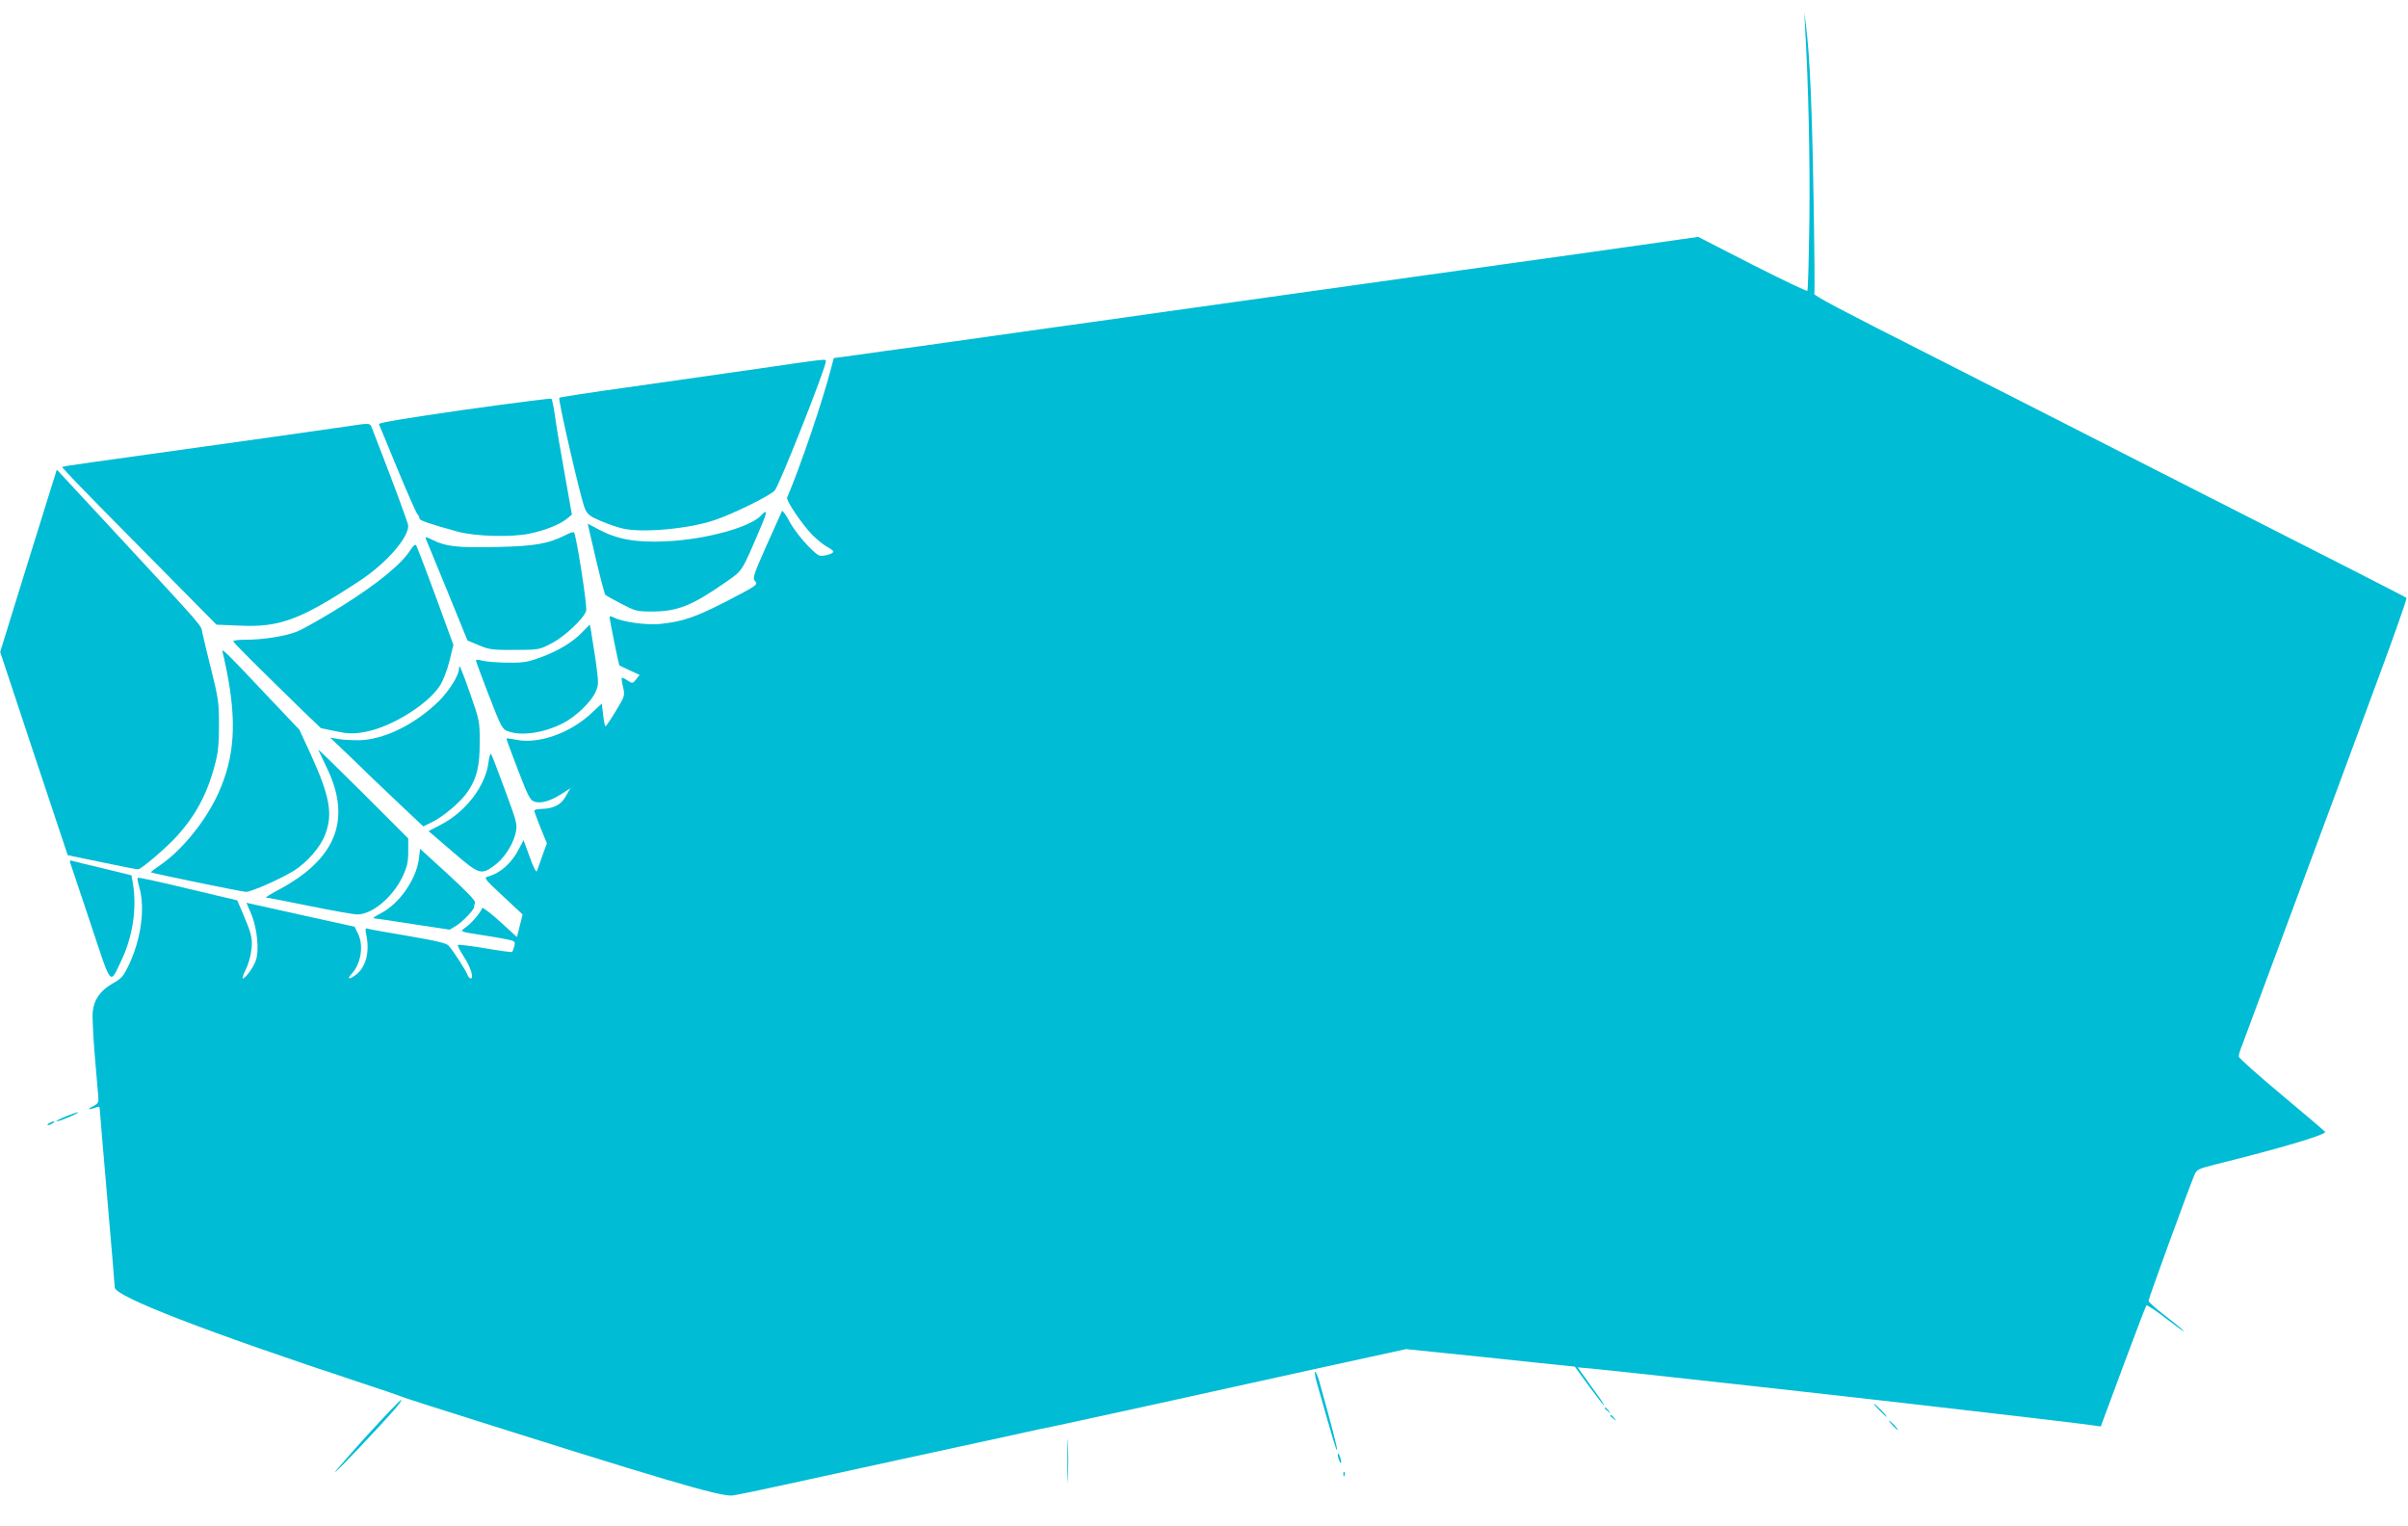 <?xml version="1.0" standalone="no"?>
<!DOCTYPE svg PUBLIC "-//W3C//DTD SVG 20010904//EN"
 "http://www.w3.org/TR/2001/REC-SVG-20010904/DTD/svg10.dtd">
<svg version="1.0" xmlns="http://www.w3.org/2000/svg"
 width="1280pt" height="811pt" viewBox="0 0 1280 811"
 preserveAspectRatio="xMidYMid meet">
<g transform="translate(0,811) scale(0.1,-0.1)"
fill="#00bcd4" stroke="none">
<path d="M9595 7967 c18 -302 27 -716 23 -1029 -3 -203 -7 -371 -11 -374 -3
-3 -135 60 -293 140 l-287 147 -106 -15 c-58 -9 -686 -97 -1396 -196 -709 -99
-1319 -185 -1355 -190 -36 -5 -292 -42 -570 -80 -278 -39 -597 -84 -710 -100
-113 -15 -262 -36 -332 -46 l-126 -17 -12 -46 c-47 -183 -164 -526 -236 -696
-6 -15 79 -141 133 -197 25 -25 61 -54 79 -64 19 -10 34 -22 34 -25 0 -14 -62
-29 -78 -20 -38 21 -124 120 -156 180 -18 35 -36 59 -39 55 -2 -5 -39 -87 -82
-182 -72 -163 -76 -175 -60 -192 15 -17 8 -22 -152 -105 -170 -87 -232 -108
-354 -121 -72 -7 -197 10 -241 32 -16 8 -28 11 -28 6 0 -14 49 -254 52 -258 2
-1 27 -14 56 -27 l52 -24 -19 -24 c-18 -22 -19 -23 -46 -5 -15 10 -28 16 -30
14 -2 -2 1 -24 7 -49 10 -45 10 -48 -38 -127 -27 -45 -52 -81 -55 -82 -4 0 -9
27 -13 61 l-7 60 -59 -55 c-112 -103 -277 -161 -394 -138 -28 6 -52 9 -54 7
-1 -1 26 -76 61 -166 56 -146 66 -164 90 -170 36 -10 82 4 141 41 l48 31 -24
-42 c-25 -46 -65 -67 -130 -68 -21 -1 -38 -5 -38 -9 0 -5 15 -45 33 -91 l34
-83 -24 -66 c-13 -37 -26 -74 -29 -82 -3 -9 -20 23 -38 75 l-33 90 -22 -42
c-40 -80 -101 -134 -169 -152 -21 -6 -13 -16 81 -103 l105 -98 -15 -60 -15
-60 -91 83 c-50 45 -92 77 -94 71 -8 -23 -53 -77 -83 -99 -38 -28 -42 -25 85
-45 39 -6 94 -15 123 -21 50 -10 52 -12 46 -37 -4 -15 -9 -29 -11 -31 -2 -3
-66 6 -143 19 -77 13 -143 21 -146 18 -3 -4 11 -30 30 -60 37 -55 57 -118 38
-118 -6 0 -13 9 -17 19 -6 19 -69 118 -99 154 -11 14 -61 26 -218 53 -112 19
-209 36 -216 39 -10 4 -11 -4 -5 -33 19 -89 -1 -170 -53 -211 -36 -28 -53 -27
-26 2 51 54 67 153 34 217 l-17 35 -260 57 c-143 32 -272 61 -287 64 l-28 6
27 -63 c30 -75 42 -188 23 -243 -12 -36 -55 -96 -69 -96 -5 0 3 22 16 49 14
27 27 76 30 108 5 60 1 78 -50 198 l-26 60 -262 62 c-144 35 -264 61 -267 58
-3 -2 1 -26 9 -52 31 -110 9 -273 -55 -409 -30 -63 -39 -74 -89 -102 -63 -36
-97 -84 -104 -147 -3 -23 2 -130 11 -236 9 -107 18 -207 19 -224 2 -25 -4 -32
-33 -47 -32 -17 -16 -17 28 -1 6 3 12 -1 12 -8 0 -8 18 -221 40 -474 22 -253
40 -468 40 -477 0 -48 487 -236 1315 -509 99 -33 189 -63 200 -68 11 -5 94
-32 185 -61 1221 -387 1517 -474 1583 -468 23 3 146 28 272 56 127 28 399 87
605 132 206 45 467 101 580 126 113 25 237 52 275 59 39 8 246 53 460 100 215
47 615 135 890 196 l499 109 391 -40 c214 -23 416 -44 448 -47 l58 -6 75 -103
c42 -57 78 -104 81 -104 2 0 -11 23 -31 50 -20 28 -53 73 -73 102 l-37 51 80
-7 c92 -8 1297 -141 1684 -186 557 -64 946 -110 981 -116 l36 -5 118 318 c65
175 121 321 124 325 4 4 54 -29 111 -74 58 -44 97 -72 88 -62 -9 11 -55 48
-102 84 -47 36 -85 70 -85 77 -1 10 209 585 243 667 13 31 19 34 122 60 327
81 574 154 574 170 0 2 -103 90 -230 196 -126 105 -230 198 -230 205 0 8 8 36
19 62 10 26 141 379 291 783 150 404 344 926 430 1160 87 234 155 428 152 432
-6 6 -243 127 -1332 680 -184 94 -434 221 -555 283 -121 62 -395 201 -610 310
-526 266 -656 335 -651 344 3 3 1 236 -4 516 -8 482 -20 750 -40 910 l-9 70 4
-78z"/>
<path d="M4020 6149 c-184 -26 -494 -70 -688 -98 -195 -27 -356 -52 -359 -55
-8 -7 114 -536 135 -586 15 -35 25 -43 88 -70 39 -16 90 -34 115 -39 103 -24
348 -2 485 44 100 33 296 130 322 158 25 28 272 652 272 687 0 13 13 15 -370
-41z"/>
<path d="M2467 5932 c-306 -44 -456 -69 -453 -76 3 -6 48 -114 99 -239 52
-126 100 -234 106 -240 6 -6 11 -16 11 -23 0 -10 58 -30 205 -70 93 -25 284
-30 380 -10 83 17 165 50 202 82 l23 19 -39 220 c-22 121 -45 258 -51 305 -7
47 -15 88 -19 91 -3 3 -212 -24 -464 -59z"/>
<path d="M1845 5844 c-128 -19 -605 -86 -1065 -150 -217 -30 -408 -57 -423
-60 l-28 -6 52 -56 c29 -32 214 -220 412 -420 l358 -362 124 -5 c213 -10 324
32 641 241 137 91 254 224 254 290 0 13 -80 229 -192 517 -12 30 -7 30 -133
11z"/>
<path d="M271 5515 c-17 -55 -85 -273 -151 -485 l-119 -385 179 -540 180 -540
183 -38 c100 -21 186 -38 191 -37 15 0 130 97 192 161 108 114 173 232 215
390 18 66 23 111 23 214 0 120 -3 143 -41 295 -23 91 -44 181 -48 200 -6 38
12 17 -449 515 -133 143 -260 280 -282 304 l-42 45 -31 -99z"/>
<path d="M4046 5371 c-58 -64 -299 -129 -507 -138 -160 -7 -254 10 -353 61
l-62 33 43 -186 c24 -102 47 -189 51 -193 4 -3 42 -25 85 -47 73 -38 83 -41
160 -41 138 0 214 30 396 157 91 64 81 47 191 306 29 67 28 83 -4 48z"/>
<path d="M3008 5267 c-94 -47 -165 -60 -368 -64 -206 -5 -271 2 -344 39 -27
14 -37 16 -33 6 3 -7 54 -132 114 -277 l108 -265 60 -25 c54 -23 72 -26 190
-25 127 0 132 1 195 34 71 36 176 135 186 175 6 26 -53 405 -65 416 -3 3 -23
-3 -43 -14z"/>
<path d="M2181 5186 c-46 -73 -175 -179 -362 -296 -101 -63 -209 -124 -239
-136 -62 -25 -180 -44 -276 -44 -35 0 -64 -3 -64 -8 0 -7 120 -126 370 -370
l96 -92 78 -16 c66 -14 91 -15 150 -5 137 22 336 143 403 245 18 27 39 81 52
132 l21 87 -95 260 c-53 144 -99 265 -104 270 -5 5 -18 -7 -30 -27z"/>
<path d="M3095 4750 c-51 -53 -130 -101 -225 -135 -65 -24 -89 -28 -175 -27
-55 1 -115 6 -132 11 -18 5 -33 6 -33 1 0 -5 31 -89 69 -187 66 -170 71 -179
103 -190 72 -26 189 -8 290 43 67 34 150 113 173 165 18 40 18 45 1 171 -11
71 -22 143 -25 159 l-6 30 -40 -41z"/>
<path d="M1183 4645 c3 -11 13 -54 21 -95 56 -279 43 -464 -43 -655 -66 -146
-192 -302 -307 -381 -30 -21 -53 -38 -52 -40 6 -5 486 -104 506 -104 28 0 190
72 255 113 72 46 142 127 166 193 41 108 24 201 -73 416 l-64 139 -163 172
c-234 248 -252 265 -246 242z"/>
<path d="M2440 4556 c0 -34 -52 -117 -106 -171 -127 -125 -293 -206 -424 -209
-41 0 -93 2 -115 7 l-40 7 112 -107 c61 -60 172 -166 247 -237 l136 -128 43
21 c64 31 158 110 194 165 48 71 63 133 63 262 0 109 -1 116 -50 255 -52 147
-60 165 -60 135z"/>
<path d="M1692 4125 c2 -5 23 -48 45 -95 134 -276 50 -487 -260 -651 -39 -21
-68 -39 -63 -39 5 0 109 -20 232 -45 122 -25 236 -45 253 -45 80 0 189 92 242
203 23 50 29 75 29 132 l0 69 -241 241 c-133 132 -239 236 -237 230z"/>
<path d="M2597 4060 c-15 -125 -119 -262 -250 -331 l-69 -36 127 -109 c142
-122 151 -125 220 -76 51 36 99 107 115 171 11 49 11 52 -56 233 -37 101 -70
187 -74 191 -4 4 -10 -15 -13 -43z"/>
<path d="M2227 3547 c-14 -110 -103 -239 -203 -291 -27 -14 -44 -25 -39 -26 6
0 99 -14 208 -31 l197 -30 35 21 c35 22 95 84 95 100 0 4 2 15 5 23 4 9 -46
61 -143 150 l-149 136 -6 -52z"/>
<path d="M372 3528 c3 -7 51 -152 108 -322 116 -348 102 -332 165 -201 60 126
83 274 62 407 l-8 46 -152 37 c-84 20 -158 38 -166 41 -7 2 -11 -1 -9 -8z"/>
<path d="M355 2179 c-54 -22 -75 -36 -35 -24 37 12 107 44 95 44 -5 0 -32 -9
-60 -20z"/>
<path d="M260 2140 c-8 -5 -10 -10 -5 -10 6 0 17 5 25 10 8 5 11 10 5 10 -5 0
-17 -5 -25 -10z"/>
<path d="M7005 743 c83 -292 98 -343 102 -339 4 4 -24 113 -94 364 -8 28 -18
52 -22 52 -5 0 1 -35 14 -77z"/>
<path d="M1950 480 c-95 -105 -171 -192 -169 -194 4 -4 246 252 322 340 21 24
34 44 29 44 -5 0 -87 -86 -182 -190z"/>
<path d="M9990 615 c19 -19 36 -35 39 -35 3 0 -10 16 -29 35 -19 19 -36 35
-39 35 -3 0 10 -16 29 -35z"/>
<path d="M8530 626 c0 -2 8 -10 18 -17 15 -13 16 -12 3 4 -13 16 -21 21 -21
13z"/>
<path d="M8560 586 c0 -2 8 -10 18 -17 15 -13 16 -12 3 4 -13 16 -21 21 -21
13z"/>
<path d="M10060 535 c13 -14 26 -25 28 -25 3 0 -5 11 -18 25 -13 14 -26 25
-28 25 -3 0 5 -11 18 -25z"/>
<path d="M5674 345 c0 -104 2 -146 3 -92 2 54 2 139 0 190 -1 51 -3 7 -3 -98z"/>
<path d="M7111 380 c0 -8 4 -24 9 -35 5 -13 9 -14 9 -5 0 8 -4 24 -9 35 -5 13
-9 14 -9 5z"/>
<path d="M7141 274 c0 -11 3 -14 6 -6 3 7 2 16 -1 19 -3 4 -6 -2 -5 -13z"/>
</g>
</svg>
